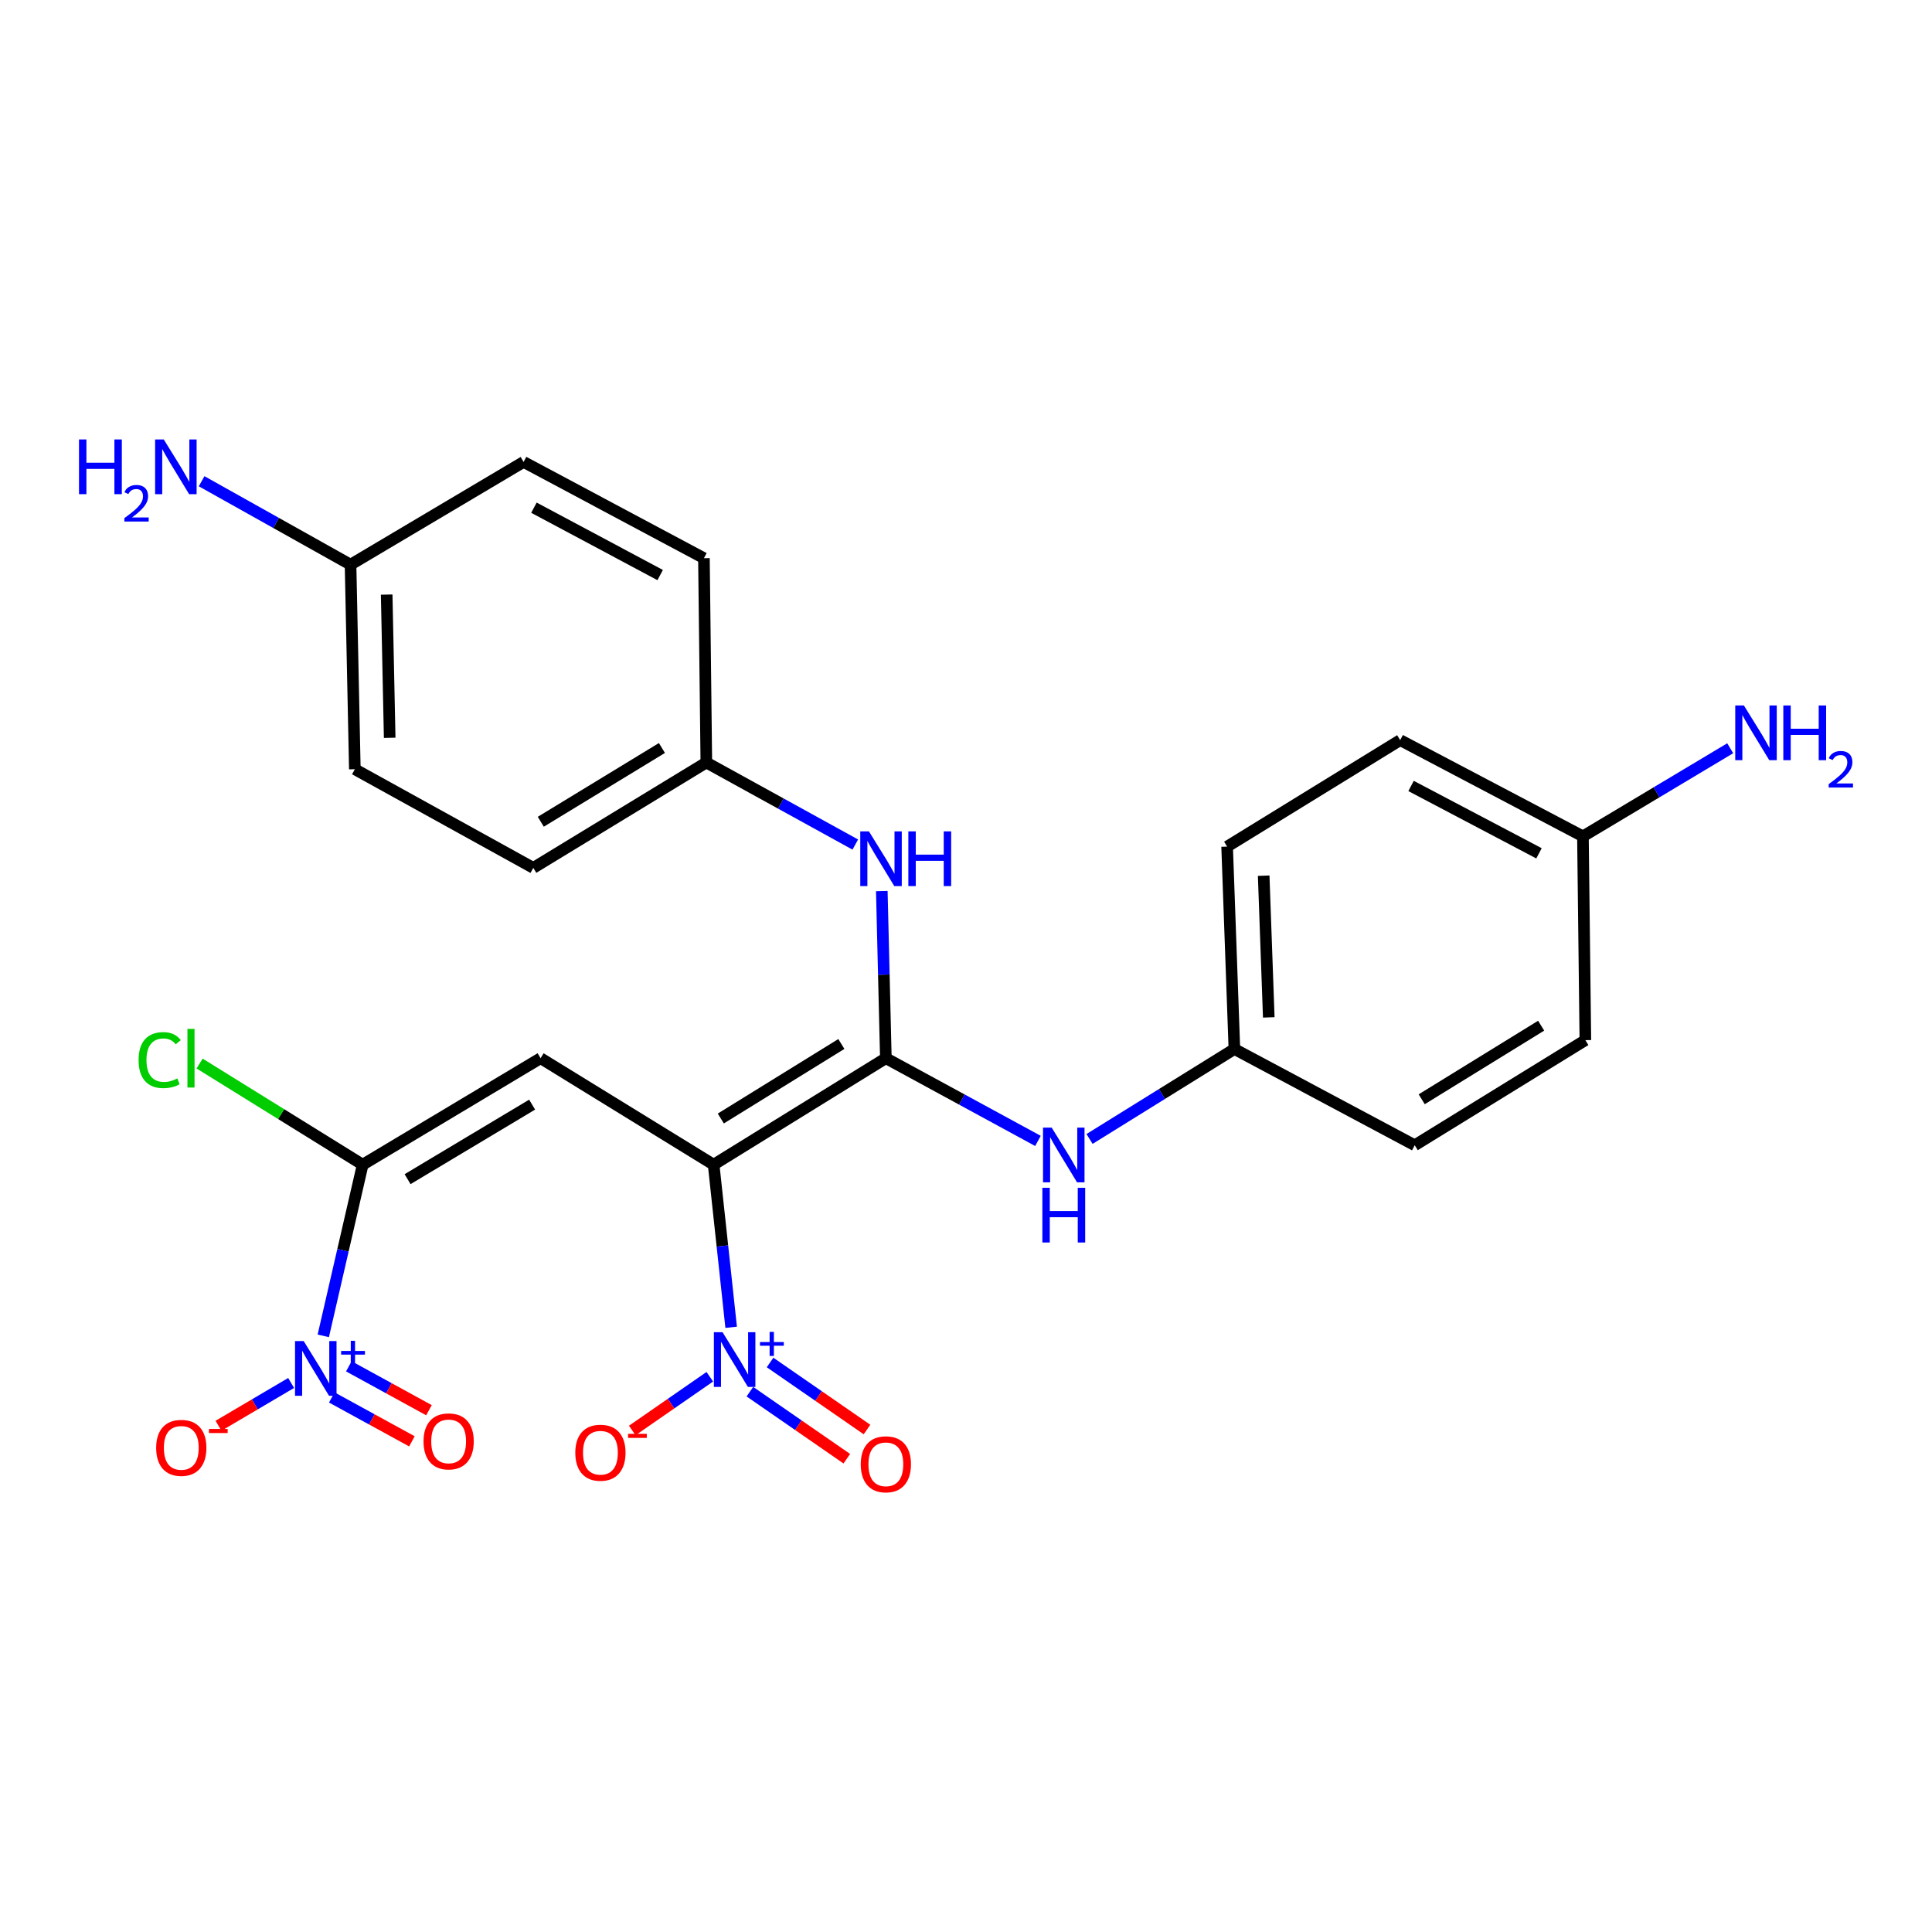 <?xml version='1.0' encoding='iso-8859-1'?>
<svg version='1.1' baseProfile='full'
              xmlns='http://www.w3.org/2000/svg'
                      xmlns:rdkit='http://www.rdkit.org/xml'
                      xmlns:xlink='http://www.w3.org/1999/xlink'
                  xml:space='preserve'
width='1000px' height='1000px' viewBox='0 0 1000 1000'>
<!-- END OF HEADER -->
<rect style='opacity:1.0;fill:#FFFFFF;stroke:none' width='1000' height='1000' x='0' y='0'> </rect>
<path class='bond-0' d='M 369.377,602.834 L 279.808,547.721' style='fill:none;fill-rule:evenodd;stroke:#000000;stroke-width:6px;stroke-linecap:butt;stroke-linejoin:miter;stroke-opacity:1' />
<path class='bond-1' d='M 369.377,602.834 L 458.517,547.721' style='fill:none;fill-rule:evenodd;stroke:#000000;stroke-width:6px;stroke-linecap:butt;stroke-linejoin:miter;stroke-opacity:1' />
<path class='bond-1' d='M 373.087,578.942 L 435.485,540.363' style='fill:none;fill-rule:evenodd;stroke:#000000;stroke-width:6px;stroke-linecap:butt;stroke-linejoin:miter;stroke-opacity:1' />
<path class='bond-2' d='M 369.377,602.834 L 373.912,644.92' style='fill:none;fill-rule:evenodd;stroke:#000000;stroke-width:6px;stroke-linecap:butt;stroke-linejoin:miter;stroke-opacity:1' />
<path class='bond-2' d='M 373.912,644.92 L 378.447,687.005' style='fill:none;fill-rule:evenodd;stroke:#0000FF;stroke-width:6px;stroke-linecap:butt;stroke-linejoin:miter;stroke-opacity:1' />
<path class='bond-3' d='M 279.808,547.721 L 187.718,602.834' style='fill:none;fill-rule:evenodd;stroke:#000000;stroke-width:6px;stroke-linecap:butt;stroke-linejoin:miter;stroke-opacity:1' />
<path class='bond-3' d='M 275.428,571.752 L 210.966,610.331' style='fill:none;fill-rule:evenodd;stroke:#000000;stroke-width:6px;stroke-linecap:butt;stroke-linejoin:miter;stroke-opacity:1' />
<path class='bond-5' d='M 458.517,547.721 L 457.469,504.47' style='fill:none;fill-rule:evenodd;stroke:#000000;stroke-width:6px;stroke-linecap:butt;stroke-linejoin:miter;stroke-opacity:1' />
<path class='bond-5' d='M 457.469,504.47 L 456.422,461.218' style='fill:none;fill-rule:evenodd;stroke:#0000FF;stroke-width:6px;stroke-linecap:butt;stroke-linejoin:miter;stroke-opacity:1' />
<path class='bond-6' d='M 458.517,547.721 L 497.881,569.129' style='fill:none;fill-rule:evenodd;stroke:#000000;stroke-width:6px;stroke-linecap:butt;stroke-linejoin:miter;stroke-opacity:1' />
<path class='bond-6' d='M 497.881,569.129 L 537.246,590.537' style='fill:none;fill-rule:evenodd;stroke:#0000FF;stroke-width:6px;stroke-linecap:butt;stroke-linejoin:miter;stroke-opacity:1' />
<path class='bond-7' d='M 367.393,712.608 L 347.323,726.516' style='fill:none;fill-rule:evenodd;stroke:#0000FF;stroke-width:6px;stroke-linecap:butt;stroke-linejoin:miter;stroke-opacity:1' />
<path class='bond-7' d='M 347.323,726.516 L 327.253,740.424' style='fill:none;fill-rule:evenodd;stroke:#FF0000;stroke-width:6px;stroke-linecap:butt;stroke-linejoin:miter;stroke-opacity:1' />
<path class='bond-9' d='M 388.14,720.329 L 413.226,737.679' style='fill:none;fill-rule:evenodd;stroke:#0000FF;stroke-width:6px;stroke-linecap:butt;stroke-linejoin:miter;stroke-opacity:1' />
<path class='bond-9' d='M 413.226,737.679 L 438.311,755.028' style='fill:none;fill-rule:evenodd;stroke:#FF0000;stroke-width:6px;stroke-linecap:butt;stroke-linejoin:miter;stroke-opacity:1' />
<path class='bond-9' d='M 398.59,705.22 L 423.676,722.57' style='fill:none;fill-rule:evenodd;stroke:#0000FF;stroke-width:6px;stroke-linecap:butt;stroke-linejoin:miter;stroke-opacity:1' />
<path class='bond-9' d='M 423.676,722.57 L 448.761,739.919' style='fill:none;fill-rule:evenodd;stroke:#FF0000;stroke-width:6px;stroke-linecap:butt;stroke-linejoin:miter;stroke-opacity:1' />
<path class='bond-4' d='M 187.718,602.834 L 177.524,647.136' style='fill:none;fill-rule:evenodd;stroke:#000000;stroke-width:6px;stroke-linecap:butt;stroke-linejoin:miter;stroke-opacity:1' />
<path class='bond-4' d='M 177.524,647.136 L 167.329,691.439' style='fill:none;fill-rule:evenodd;stroke:#0000FF;stroke-width:6px;stroke-linecap:butt;stroke-linejoin:miter;stroke-opacity:1' />
<path class='bond-11' d='M 187.718,602.834 L 145.513,576.659' style='fill:none;fill-rule:evenodd;stroke:#000000;stroke-width:6px;stroke-linecap:butt;stroke-linejoin:miter;stroke-opacity:1' />
<path class='bond-11' d='M 145.513,576.659 L 103.308,550.484' style='fill:none;fill-rule:evenodd;stroke:#00CC00;stroke-width:6px;stroke-linecap:butt;stroke-linejoin:miter;stroke-opacity:1' />
<path class='bond-8' d='M 150.688,715.823 L 131.89,726.899' style='fill:none;fill-rule:evenodd;stroke:#0000FF;stroke-width:6px;stroke-linecap:butt;stroke-linejoin:miter;stroke-opacity:1' />
<path class='bond-8' d='M 131.89,726.899 L 113.091,737.975' style='fill:none;fill-rule:evenodd;stroke:#FF0000;stroke-width:6px;stroke-linecap:butt;stroke-linejoin:miter;stroke-opacity:1' />
<path class='bond-10' d='M 171.735,723.317 L 192.471,734.676' style='fill:none;fill-rule:evenodd;stroke:#0000FF;stroke-width:6px;stroke-linecap:butt;stroke-linejoin:miter;stroke-opacity:1' />
<path class='bond-10' d='M 192.471,734.676 L 213.206,746.034' style='fill:none;fill-rule:evenodd;stroke:#FF0000;stroke-width:6px;stroke-linecap:butt;stroke-linejoin:miter;stroke-opacity:1' />
<path class='bond-10' d='M 180.561,707.205 L 201.296,718.564' style='fill:none;fill-rule:evenodd;stroke:#0000FF;stroke-width:6px;stroke-linecap:butt;stroke-linejoin:miter;stroke-opacity:1' />
<path class='bond-10' d='M 201.296,718.564 L 222.032,729.922' style='fill:none;fill-rule:evenodd;stroke:#FF0000;stroke-width:6px;stroke-linecap:butt;stroke-linejoin:miter;stroke-opacity:1' />
<path class='bond-12' d='M 442.696,437.139 L 404.148,415.905' style='fill:none;fill-rule:evenodd;stroke:#0000FF;stroke-width:6px;stroke-linecap:butt;stroke-linejoin:miter;stroke-opacity:1' />
<path class='bond-12' d='M 404.148,415.905 L 365.6,394.671' style='fill:none;fill-rule:evenodd;stroke:#000000;stroke-width:6px;stroke-linecap:butt;stroke-linejoin:miter;stroke-opacity:1' />
<path class='bond-13' d='M 563.945,589.522 L 601.432,566.249' style='fill:none;fill-rule:evenodd;stroke:#0000FF;stroke-width:6px;stroke-linecap:butt;stroke-linejoin:miter;stroke-opacity:1' />
<path class='bond-13' d='M 601.432,566.249 L 638.92,542.976' style='fill:none;fill-rule:evenodd;stroke:#000000;stroke-width:6px;stroke-linecap:butt;stroke-linejoin:miter;stroke-opacity:1' />
<path class='bond-19' d='M 365.6,394.671 L 364.355,288.915' style='fill:none;fill-rule:evenodd;stroke:#000000;stroke-width:6px;stroke-linecap:butt;stroke-linejoin:miter;stroke-opacity:1' />
<path class='bond-21' d='M 365.6,394.671 L 276.032,449.212' style='fill:none;fill-rule:evenodd;stroke:#000000;stroke-width:6px;stroke-linecap:butt;stroke-linejoin:miter;stroke-opacity:1' />
<path class='bond-21' d='M 342.61,387.161 L 279.912,425.34' style='fill:none;fill-rule:evenodd;stroke:#000000;stroke-width:6px;stroke-linecap:butt;stroke-linejoin:miter;stroke-opacity:1' />
<path class='bond-18' d='M 638.92,542.976 L 732.265,592.781' style='fill:none;fill-rule:evenodd;stroke:#000000;stroke-width:6px;stroke-linecap:butt;stroke-linejoin:miter;stroke-opacity:1' />
<path class='bond-20' d='M 638.92,542.976 L 635.154,438.2' style='fill:none;fill-rule:evenodd;stroke:#000000;stroke-width:6px;stroke-linecap:butt;stroke-linejoin:miter;stroke-opacity:1' />
<path class='bond-20' d='M 656.714,526.599 L 654.078,453.256' style='fill:none;fill-rule:evenodd;stroke:#000000;stroke-width:6px;stroke-linecap:butt;stroke-linejoin:miter;stroke-opacity:1' />
<path class='bond-14' d='M 819.323,432.893 L 724.733,383.087' style='fill:none;fill-rule:evenodd;stroke:#000000;stroke-width:6px;stroke-linecap:butt;stroke-linejoin:miter;stroke-opacity:1' />
<path class='bond-14' d='M 796.575,441.677 L 730.362,406.813' style='fill:none;fill-rule:evenodd;stroke:#000000;stroke-width:6px;stroke-linecap:butt;stroke-linejoin:miter;stroke-opacity:1' />
<path class='bond-16' d='M 819.323,432.893 L 857.437,410.094' style='fill:none;fill-rule:evenodd;stroke:#000000;stroke-width:6px;stroke-linecap:butt;stroke-linejoin:miter;stroke-opacity:1' />
<path class='bond-16' d='M 857.437,410.094 L 895.552,387.296' style='fill:none;fill-rule:evenodd;stroke:#0000FF;stroke-width:6px;stroke-linecap:butt;stroke-linejoin:miter;stroke-opacity:1' />
<path class='bond-26' d='M 819.323,432.893 L 820.578,538.373' style='fill:none;fill-rule:evenodd;stroke:#000000;stroke-width:6px;stroke-linecap:butt;stroke-linejoin:miter;stroke-opacity:1' />
<path class='bond-15' d='M 181.441,292.263 L 183.666,398.151' style='fill:none;fill-rule:evenodd;stroke:#000000;stroke-width:6px;stroke-linecap:butt;stroke-linejoin:miter;stroke-opacity:1' />
<path class='bond-15' d='M 200.142,307.76 L 201.7,381.882' style='fill:none;fill-rule:evenodd;stroke:#000000;stroke-width:6px;stroke-linecap:butt;stroke-linejoin:miter;stroke-opacity:1' />
<path class='bond-17' d='M 181.441,292.263 L 142.899,270.675' style='fill:none;fill-rule:evenodd;stroke:#000000;stroke-width:6px;stroke-linecap:butt;stroke-linejoin:miter;stroke-opacity:1' />
<path class='bond-17' d='M 142.899,270.675 L 104.356,249.087' style='fill:none;fill-rule:evenodd;stroke:#0000FF;stroke-width:6px;stroke-linecap:butt;stroke-linejoin:miter;stroke-opacity:1' />
<path class='bond-27' d='M 181.441,292.263 L 271.01,239.099' style='fill:none;fill-rule:evenodd;stroke:#000000;stroke-width:6px;stroke-linecap:butt;stroke-linejoin:miter;stroke-opacity:1' />
<path class='bond-23' d='M 732.265,592.781 L 820.578,538.373' style='fill:none;fill-rule:evenodd;stroke:#000000;stroke-width:6px;stroke-linecap:butt;stroke-linejoin:miter;stroke-opacity:1' />
<path class='bond-23' d='M 735.876,568.979 L 797.695,530.893' style='fill:none;fill-rule:evenodd;stroke:#000000;stroke-width:6px;stroke-linecap:butt;stroke-linejoin:miter;stroke-opacity:1' />
<path class='bond-24' d='M 364.355,288.915 L 271.01,239.099' style='fill:none;fill-rule:evenodd;stroke:#000000;stroke-width:6px;stroke-linecap:butt;stroke-linejoin:miter;stroke-opacity:1' />
<path class='bond-24' d='M 341.704,297.65 L 276.362,262.779' style='fill:none;fill-rule:evenodd;stroke:#000000;stroke-width:6px;stroke-linecap:butt;stroke-linejoin:miter;stroke-opacity:1' />
<path class='bond-25' d='M 635.154,438.2 L 724.733,383.087' style='fill:none;fill-rule:evenodd;stroke:#000000;stroke-width:6px;stroke-linecap:butt;stroke-linejoin:miter;stroke-opacity:1' />
<path class='bond-22' d='M 276.032,449.212 L 183.666,398.151' style='fill:none;fill-rule:evenodd;stroke:#000000;stroke-width:6px;stroke-linecap:butt;stroke-linejoin:miter;stroke-opacity:1' />
<path  class='atom-3' d='M 373.986 689.541
L 383.266 704.541
Q 384.186 706.021, 385.666 708.701
Q 387.146 711.381, 387.226 711.541
L 387.226 689.541
L 390.986 689.541
L 390.986 717.861
L 387.106 717.861
L 377.146 701.461
Q 375.986 699.541, 374.746 697.341
Q 373.546 695.141, 373.186 694.461
L 373.186 717.861
L 369.506 717.861
L 369.506 689.541
L 373.986 689.541
' fill='#0000FF'/>
<path  class='atom-3' d='M 393.362 694.646
L 398.352 694.646
L 398.352 689.392
L 400.569 689.392
L 400.569 694.646
L 405.691 694.646
L 405.691 696.547
L 400.569 696.547
L 400.569 701.827
L 398.352 701.827
L 398.352 696.547
L 393.362 696.547
L 393.362 694.646
' fill='#0000FF'/>
<path  class='atom-5' d='M 157.188 694.144
L 166.468 709.144
Q 167.388 710.624, 168.868 713.304
Q 170.348 715.984, 170.428 716.144
L 170.428 694.144
L 174.188 694.144
L 174.188 722.464
L 170.308 722.464
L 160.348 706.064
Q 159.188 704.144, 157.948 701.944
Q 156.748 699.744, 156.388 699.064
L 156.388 722.464
L 152.708 722.464
L 152.708 694.144
L 157.188 694.144
' fill='#0000FF'/>
<path  class='atom-5' d='M 176.564 699.249
L 181.554 699.249
L 181.554 693.995
L 183.771 693.995
L 183.771 699.249
L 188.893 699.249
L 188.893 701.15
L 183.771 701.15
L 183.771 706.43
L 181.554 706.43
L 181.554 701.15
L 176.564 701.15
L 176.564 699.249
' fill='#0000FF'/>
<path  class='atom-6' d='M 449.756 430.317
L 459.036 445.317
Q 459.956 446.797, 461.436 449.477
Q 462.916 452.157, 462.996 452.317
L 462.996 430.317
L 466.756 430.317
L 466.756 458.637
L 462.876 458.637
L 452.916 442.237
Q 451.756 440.317, 450.516 438.117
Q 449.316 435.917, 448.956 435.237
L 448.956 458.637
L 445.276 458.637
L 445.276 430.317
L 449.756 430.317
' fill='#0000FF'/>
<path  class='atom-6' d='M 470.156 430.317
L 473.996 430.317
L 473.996 442.357
L 488.476 442.357
L 488.476 430.317
L 492.316 430.317
L 492.316 458.637
L 488.476 458.637
L 488.476 445.557
L 473.996 445.557
L 473.996 458.637
L 470.156 458.637
L 470.156 430.317
' fill='#0000FF'/>
<path  class='atom-7' d='M 544.346 583.643
L 553.626 598.643
Q 554.546 600.123, 556.026 602.803
Q 557.506 605.483, 557.586 605.643
L 557.586 583.643
L 561.346 583.643
L 561.346 611.963
L 557.466 611.963
L 547.506 595.563
Q 546.346 593.643, 545.106 591.443
Q 543.906 589.243, 543.546 588.563
L 543.546 611.963
L 539.866 611.963
L 539.866 583.643
L 544.346 583.643
' fill='#0000FF'/>
<path  class='atom-7' d='M 539.526 614.795
L 543.366 614.795
L 543.366 626.835
L 557.846 626.835
L 557.846 614.795
L 561.686 614.795
L 561.686 643.115
L 557.846 643.115
L 557.846 630.035
L 543.366 630.035
L 543.366 643.115
L 539.526 643.115
L 539.526 614.795
' fill='#0000FF'/>
<path  class='atom-8' d='M 297.773 751.923
Q 297.773 745.123, 301.133 741.323
Q 304.493 737.523, 310.773 737.523
Q 317.053 737.523, 320.413 741.323
Q 323.773 745.123, 323.773 751.923
Q 323.773 758.803, 320.373 762.723
Q 316.973 766.603, 310.773 766.603
Q 304.533 766.603, 301.133 762.723
Q 297.773 758.843, 297.773 751.923
M 310.773 763.403
Q 315.093 763.403, 317.413 760.523
Q 319.773 757.603, 319.773 751.923
Q 319.773 746.363, 317.413 743.563
Q 315.093 740.723, 310.773 740.723
Q 306.453 740.723, 304.093 743.523
Q 301.773 746.323, 301.773 751.923
Q 301.773 757.643, 304.093 760.523
Q 306.453 763.403, 310.773 763.403
' fill='#FF0000'/>
<path  class='atom-8' d='M 325.093 742.146
L 334.782 742.146
L 334.782 744.258
L 325.093 744.258
L 325.093 742.146
' fill='#FF0000'/>
<path  class='atom-9' d='M 80.832 749.403
Q 80.832 742.603, 84.192 738.803
Q 87.552 735.003, 93.832 735.003
Q 100.112 735.003, 103.472 738.803
Q 106.832 742.603, 106.832 749.403
Q 106.832 756.283, 103.432 760.203
Q 100.032 764.083, 93.832 764.083
Q 87.592 764.083, 84.192 760.203
Q 80.832 756.323, 80.832 749.403
M 93.832 760.883
Q 98.152 760.883, 100.472 758.003
Q 102.832 755.083, 102.832 749.403
Q 102.832 743.843, 100.472 741.043
Q 98.152 738.203, 93.832 738.203
Q 89.512 738.203, 87.152 741.003
Q 84.832 743.803, 84.832 749.403
Q 84.832 755.123, 87.152 758.003
Q 89.512 760.883, 93.832 760.883
' fill='#FF0000'/>
<path  class='atom-9' d='M 108.152 739.625
L 117.841 739.625
L 117.841 741.737
L 108.152 741.737
L 108.152 739.625
' fill='#FF0000'/>
<path  class='atom-10' d='M 445.517 757.914
Q 445.517 751.114, 448.877 747.314
Q 452.237 743.514, 458.517 743.514
Q 464.797 743.514, 468.157 747.314
Q 471.517 751.114, 471.517 757.914
Q 471.517 764.794, 468.117 768.714
Q 464.717 772.594, 458.517 772.594
Q 452.277 772.594, 448.877 768.714
Q 445.517 764.834, 445.517 757.914
M 458.517 769.394
Q 462.837 769.394, 465.157 766.514
Q 467.517 763.594, 467.517 757.914
Q 467.517 752.354, 465.157 749.554
Q 462.837 746.714, 458.517 746.714
Q 454.197 746.714, 451.837 749.514
Q 449.517 752.314, 449.517 757.914
Q 449.517 763.634, 451.837 766.514
Q 454.197 769.394, 458.517 769.394
' fill='#FF0000'/>
<path  class='atom-11' d='M 219.217 746.055
Q 219.217 739.255, 222.577 735.455
Q 225.937 731.655, 232.217 731.655
Q 238.497 731.655, 241.857 735.455
Q 245.217 739.255, 245.217 746.055
Q 245.217 752.935, 241.817 756.855
Q 238.417 760.735, 232.217 760.735
Q 225.977 760.735, 222.577 756.855
Q 219.217 752.975, 219.217 746.055
M 232.217 757.535
Q 236.537 757.535, 238.857 754.655
Q 241.217 751.735, 241.217 746.055
Q 241.217 740.495, 238.857 737.695
Q 236.537 734.855, 232.217 734.855
Q 227.897 734.855, 225.537 737.655
Q 223.217 740.455, 223.217 746.055
Q 223.217 751.775, 225.537 754.655
Q 227.897 757.535, 232.217 757.535
' fill='#FF0000'/>
<path  class='atom-12' d='M 71.734 548.701
Q 71.734 541.661, 75.014 537.981
Q 78.334 534.261, 84.614 534.261
Q 90.454 534.261, 93.574 538.381
L 90.934 540.541
Q 88.654 537.541, 84.614 537.541
Q 80.334 537.541, 78.054 540.421
Q 75.814 543.261, 75.814 548.701
Q 75.814 554.301, 78.134 557.181
Q 80.494 560.061, 85.054 560.061
Q 88.174 560.061, 91.814 558.181
L 92.934 561.181
Q 91.454 562.141, 89.214 562.701
Q 86.974 563.261, 84.494 563.261
Q 78.334 563.261, 75.014 559.501
Q 71.734 555.741, 71.734 548.701
' fill='#00CC00'/>
<path  class='atom-12' d='M 97.014 532.541
L 100.694 532.541
L 100.694 562.901
L 97.014 562.901
L 97.014 532.541
' fill='#00CC00'/>
<path  class='atom-17' d='M 902.642 365.151
L 911.922 380.151
Q 912.842 381.631, 914.322 384.311
Q 915.802 386.991, 915.882 387.151
L 915.882 365.151
L 919.642 365.151
L 919.642 393.471
L 915.762 393.471
L 905.802 377.071
Q 904.642 375.151, 903.402 372.951
Q 902.202 370.751, 901.842 370.071
L 901.842 393.471
L 898.162 393.471
L 898.162 365.151
L 902.642 365.151
' fill='#0000FF'/>
<path  class='atom-17' d='M 923.042 365.151
L 926.882 365.151
L 926.882 377.191
L 941.362 377.191
L 941.362 365.151
L 945.202 365.151
L 945.202 393.471
L 941.362 393.471
L 941.362 380.391
L 926.882 380.391
L 926.882 393.471
L 923.042 393.471
L 923.042 365.151
' fill='#0000FF'/>
<path  class='atom-17' d='M 946.574 392.477
Q 947.261 390.708, 948.898 389.731
Q 950.534 388.728, 952.805 388.728
Q 955.63 388.728, 957.214 390.259
Q 958.798 391.791, 958.798 394.51
Q 958.798 397.282, 956.738 399.869
Q 954.706 402.456, 950.482 405.519
L 959.114 405.519
L 959.114 407.631
L 946.522 407.631
L 946.522 405.862
Q 950.006 403.38, 952.066 401.532
Q 954.151 399.684, 955.154 398.021
Q 956.158 396.358, 956.158 394.642
Q 956.158 392.847, 955.26 391.843
Q 954.362 390.84, 952.805 390.84
Q 951.3 390.84, 950.297 391.447
Q 949.294 392.055, 948.581 393.401
L 946.574 392.477
' fill='#0000FF'/>
<path  class='atom-18' d='M 40.893 227.46
L 44.733 227.46
L 44.733 239.5
L 59.213 239.5
L 59.213 227.46
L 63.053 227.46
L 63.053 255.78
L 59.213 255.78
L 59.213 242.7
L 44.733 242.7
L 44.733 255.78
L 40.893 255.78
L 40.893 227.46
' fill='#0000FF'/>
<path  class='atom-18' d='M 64.426 254.787
Q 65.112 253.018, 66.749 252.041
Q 68.386 251.038, 70.656 251.038
Q 73.481 251.038, 75.065 252.569
Q 76.649 254.1, 76.649 256.819
Q 76.649 259.591, 74.59 262.179
Q 72.557 264.766, 68.333 267.828
L 76.966 267.828
L 76.966 269.94
L 64.373 269.94
L 64.373 268.171
Q 67.858 265.69, 69.917 263.842
Q 72.002 261.994, 73.006 260.331
Q 74.009 258.667, 74.009 256.951
Q 74.009 255.156, 73.111 254.153
Q 72.214 253.15, 70.656 253.15
Q 69.151 253.15, 68.148 253.757
Q 67.145 254.364, 66.432 255.711
L 64.426 254.787
' fill='#0000FF'/>
<path  class='atom-18' d='M 84.766 227.46
L 94.046 242.46
Q 94.966 243.94, 96.446 246.62
Q 97.926 249.3, 98.006 249.46
L 98.006 227.46
L 101.766 227.46
L 101.766 255.78
L 97.886 255.78
L 87.926 239.38
Q 86.766 237.46, 85.526 235.26
Q 84.326 233.06, 83.966 232.38
L 83.966 255.78
L 80.286 255.78
L 80.286 227.46
L 84.766 227.46
' fill='#0000FF'/>
</svg>
